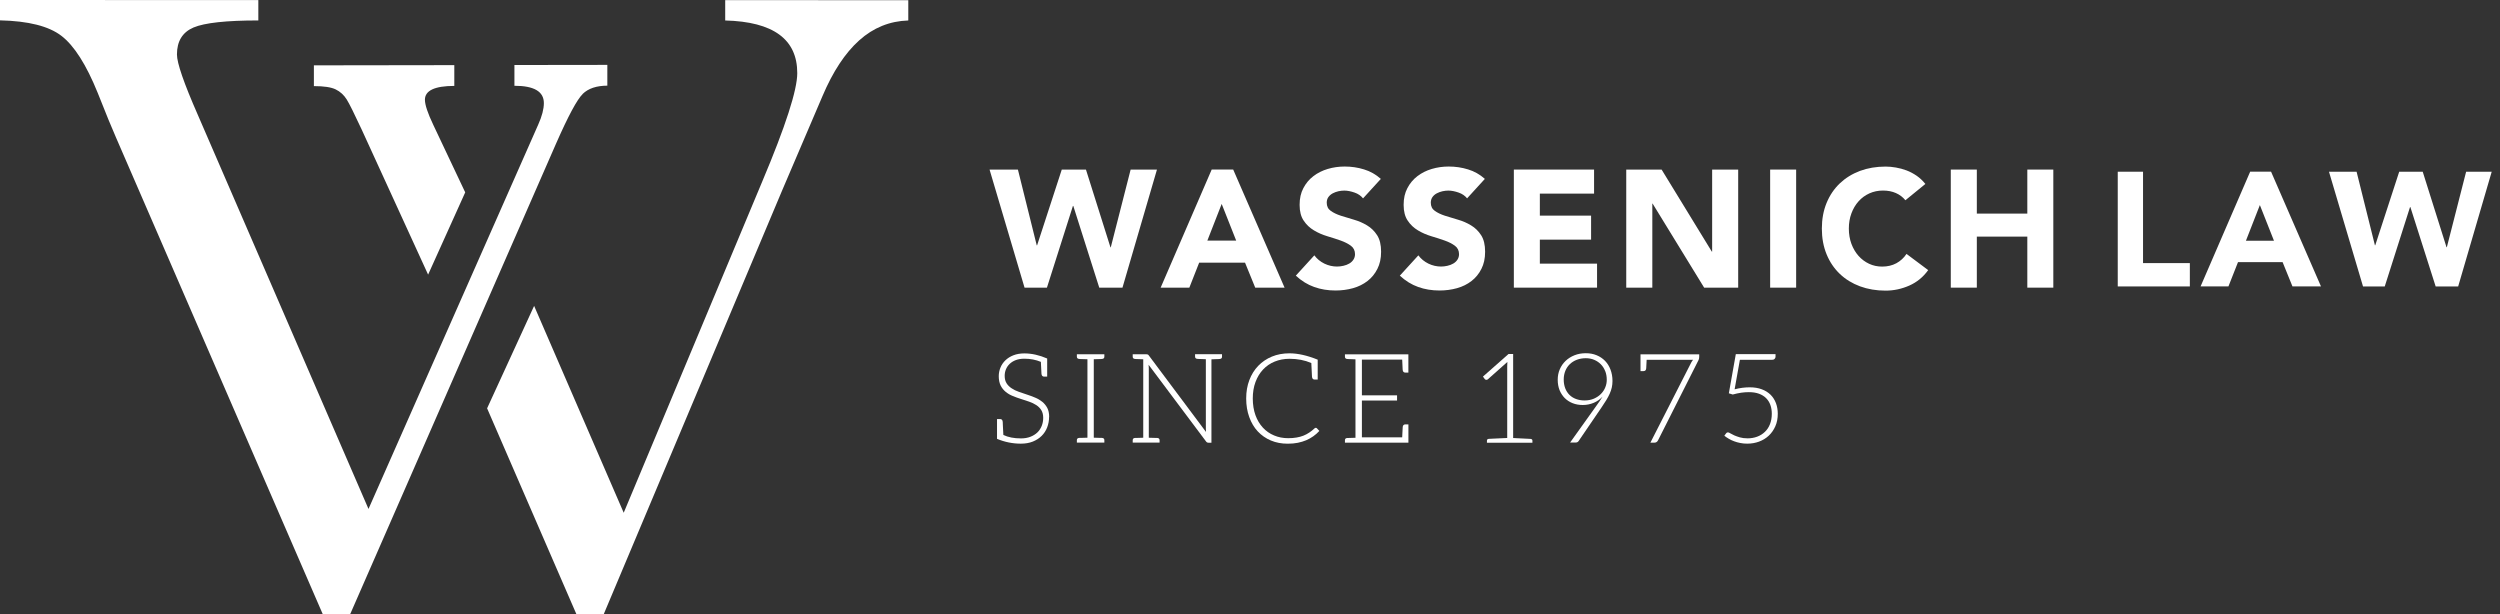 <?xml version="1.0" encoding="UTF-8"?> <svg xmlns="http://www.w3.org/2000/svg" id="Calque_1" data-name="Calque 1" viewBox="0 0 603 148.13"><rect x="0" y="0" width="603" height="148.13" fill="#333333" stroke="none"/><polygon points="238.68 40.9 245.52 40.9 250.06 59.17 250.15 59.17 256.1 40.9 261.93 40.9 267.84 59.65 267.92 59.65 272.71 40.9 279.06 40.9 270.74 69.38 265.14 69.38 258.88 49.67 258.79 49.67 252.52 69.38 247.12 69.38 238.68 40.9" style="fill: #fff; stroke-width: 0px;"></polygon><path d="m294.67,49.19l-3.46,8.85h6.96l-3.5-8.85Zm-2.41-8.29h5.19l12.39,28.48h-7.08l-2.46-6.03h-11.06l-2.37,6.03h-6.92l12.31-28.48h0Z" style="fill: #fff; stroke-width: 0px;"></path><path d="m328.78,47.86c-.51-.64-1.2-1.12-2.08-1.42-.87-.3-1.69-.47-2.47-.47-.46,0-.92.06-1.41.16-.48.11-.94.28-1.36.5-.43.23-.78.53-1.05.9-.27.38-.4.83-.4,1.36,0,.86.32,1.52.97,1.97.64.46,1.45.85,2.43,1.17s2.03.64,3.16.96c1.13.32,2.18.78,3.16,1.37.98.58,1.79,1.38,2.43,2.37.64.99.96,2.32.96,3.98s-.3,2.97-.89,4.14c-.59,1.18-1.39,2.16-2.39,2.93-1.01.78-2.17,1.36-3.5,1.73-1.32.37-2.73.56-4.21.56-1.85,0-3.56-.28-5.15-.85-1.58-.56-3.06-1.47-4.43-2.73l4.47-4.9c.64.86,1.45,1.52,2.43,2,.98.47,1.99.7,3.03.7.51,0,1.03-.06,1.55-.18.53-.11.99-.3,1.41-.54.42-.24.75-.55,1-.93.25-.37.39-.82.39-1.33,0-.85-.33-1.54-.99-2.03-.66-.49-1.49-.91-2.47-1.26-.99-.35-2.07-.7-3.22-1.04-1.15-.35-2.23-.81-3.22-1.41-.99-.59-1.82-1.36-2.47-2.34-.66-.96-.99-2.23-.99-3.82s.3-2.87.9-4.02c.6-1.15,1.4-2.12,2.41-2.89,1.01-.78,2.17-1.36,3.48-1.75,1.31-.39,2.67-.58,4.07-.58,1.61,0,3.16.22,4.67.69,1.5.45,2.86,1.22,4.06,2.29l-4.3,4.71h.02Z" style="fill: #fff; stroke-width: 0px;"></path><path d="m353.88,47.86c-.51-.64-1.2-1.12-2.08-1.42-.87-.3-1.69-.47-2.47-.47-.46,0-.92.06-1.41.16-.48.11-.94.28-1.36.5-.44.23-.78.53-1.05.9-.26.38-.4.83-.4,1.36,0,.86.32,1.52.97,1.97.64.46,1.45.85,2.43,1.17s2.03.64,3.16.96c1.13.32,2.18.78,3.15,1.37.98.58,1.79,1.38,2.43,2.37.64.99.96,2.32.96,3.98s-.3,2.97-.89,4.14c-.59,1.18-1.39,2.16-2.39,2.93-1.01.78-2.17,1.36-3.5,1.73-1.32.37-2.73.56-4.21.56-1.86,0-3.56-.28-5.15-.85-1.58-.56-3.06-1.47-4.43-2.73l4.47-4.9c.64.86,1.45,1.52,2.43,2,.98.47,1.99.7,3.04.7.51,0,1.03-.06,1.54-.18.53-.11.99-.3,1.41-.54.42-.24.75-.55,1-.93.25-.37.39-.82.39-1.33,0-.85-.33-1.54-.99-2.03-.66-.49-1.48-.91-2.47-1.26-.99-.35-2.07-.7-3.22-1.04-1.15-.35-2.23-.81-3.22-1.41-.99-.59-1.82-1.36-2.47-2.34-.66-.96-.99-2.23-.99-3.82s.3-2.87.9-4.02c.6-1.15,1.4-2.12,2.41-2.89,1.01-.78,2.17-1.36,3.48-1.75,1.31-.39,2.67-.58,4.07-.58,1.61,0,3.16.22,4.67.69,1.5.45,2.86,1.22,4.06,2.29l-4.3,4.71h.02Z" style="fill: #fff; stroke-width: 0px;"></path><polygon points="365.14 40.9 384.49 40.9 384.49 46.7 371.41 46.7 371.41 52.01 383.77 52.01 383.77 57.8 371.41 57.8 371.41 63.59 385.21 63.59 385.21 69.38 365.14 69.38 365.14 40.9" style="fill: #fff; stroke-width: 0px;"></polygon><polygon points="392.25 40.9 400.78 40.9 412.89 60.69 412.97 60.69 412.97 40.9 419.25 40.9 419.25 69.38 411.04 69.38 398.61 49.11 398.54 49.11 398.54 69.38 392.25 69.38 392.25 40.9" style="fill: #fff; stroke-width: 0px;"></polygon><rect x="426.96" y="40.9" width="6.27" height="28.48" style="fill: #fff; stroke-width: 0px;"></rect><path d="m459.58,48.3c-.62-.76-1.37-1.33-2.28-1.73-.9-.4-1.94-.61-3.12-.61s-2.28.23-3.28.68c-1.01.46-1.88,1.09-2.61,1.91-.74.82-1.31,1.79-1.73,2.92s-.62,2.34-.62,3.66.21,2.57.62,3.68c.42,1.12.99,2.09,1.71,2.9.72.82,1.58,1.45,2.55,1.91.98.46,2.03.68,3.15.68,1.29,0,2.43-.27,3.42-.8.99-.54,1.81-1.28,2.46-2.26l5.23,3.91c-1.21,1.68-2.74,2.93-4.58,3.74s-3.75,1.21-5.71,1.21c-2.23,0-4.28-.35-6.16-1.04-1.88-.7-3.5-1.69-4.87-3-1.36-1.3-2.43-2.87-3.19-4.73-.76-1.85-1.14-3.92-1.14-6.19s.38-4.34,1.14-6.19,1.83-3.42,3.19-4.72c1.37-1.3,2.99-2.3,4.87-3.01,1.87-.69,3.93-1.04,6.16-1.04.8,0,1.64.07,2.51.23.87.15,1.73.38,2.57.7.85.32,1.66.76,2.44,1.29.77.54,1.47,1.2,2.09,1.97l-4.83,3.94h0Z" style="fill: #fff; stroke-width: 0px;"></path><polygon points="470.53 40.9 476.81 40.9 476.81 51.52 488.99 51.52 488.99 40.9 495.26 40.9 495.26 69.38 488.99 69.38 488.99 57.07 476.81 57.07 476.81 69.38 470.53 69.38 470.53 40.9" style="fill: #fff; stroke-width: 0px;"></polygon><g><path d="m253.04,100.55c0,.9-.16,1.74-.46,2.53s-.75,1.47-1.33,2.05c-.58.58-1.3,1.04-2.14,1.38-.85.34-1.81.5-2.89.5-1.98,0-3.89-.39-5.74-1.16v-4.78h.73c.41,0,.62.24.65.73,0,.03,0,.22.02.55.02.32.03.73.06,1.22.02.48.05.93.07,1.34,1.16.56,2.57.83,4.25.83.85,0,1.6-.13,2.27-.39s1.22-.61,1.68-1.04c.46-.44.8-.97,1.05-1.58.24-.61.36-1.26.36-1.95,0-.76-.16-1.37-.46-1.86-.3-.48-.71-.89-1.22-1.22-.5-.32-1.08-.6-1.71-.82-.65-.23-1.31-.44-1.97-.65-.67-.21-1.33-.44-1.97-.71-.64-.25-1.21-.59-1.71-1s-.91-.91-1.22-1.52c-.3-.61-.46-1.36-.46-2.28,0-.71.14-1.4.41-2.06.27-.67.67-1.25,1.19-1.75.53-.51,1.17-.92,1.94-1.22.77-.3,1.64-.45,2.64-.45,1.77,0,3.6.41,5.5,1.23v4.37h-.73c-.41,0-.62-.24-.65-.73,0-.16-.06-1.1-.14-2.83-1.22-.51-2.54-.76-3.98-.76-.78,0-1.46.11-2.05.33-.59.22-1.08.53-1.48.9-.4.38-.7.82-.91,1.32-.21.5-.31,1.03-.31,1.59,0,.72.16,1.32.46,1.79.3.48.71.88,1.22,1.21.5.34,1.08.62,1.72.84.63.23,1.29.44,1.97.67.67.22,1.33.46,1.97.73.64.26,1.21.6,1.71,1s.9.9,1.22,1.48c.3.58.46,1.31.46,2.19" style="fill: #fff; stroke-width: 0px;"></path><path d="m265.48,86.6c-.15,0-.37,0-.67.02-.3,0-.62.02-.99.03v18.92c.36.02.69.03.99.03s.53.02.67.02h.29c.4.02.6.2.6.53v.6h-6.63v-.6c0-.34.2-.51.6-.53h.29c.15,0,.37-.02.67-.02.3,0,.62-.02.99-.03v-18.92c-.36-.02-.69-.03-.99-.03-.3-.02-.53-.02-.67-.02-.15,0-.25,0-.29-.02-.39-.02-.6-.2-.6-.53v-.6h6.63v.6c0,.33-.2.51-.6.53-.04,0-.14,0-.29.02" style="fill: #fff; stroke-width: 0px;"></path><path d="m294.75,85.46v.6c0,.34-.2.51-.6.53-.04,0-.14,0-.29.02-.15,0-.37,0-.67.02-.3,0-.63.02-.99.04v20.11h-.74c-.23,0-.42-.1-.56-.3l-13.86-18.5c.03.3.05.58.05.86v16.74c.36.02.69.03,1,.03s.54.02.7.02h.3c.4.02.6.2.6.53v.6h-6.48v-.6c0-.34.2-.51.59-.53h.29c.15,0,.37-.02.67-.02.3,0,.62-.02.99-.03v-18.92c-.36-.02-.69-.03-.99-.04-.3-.02-.53-.02-.67-.02-.15,0-.25,0-.29-.02-.39-.02-.59-.2-.59-.53v-.6h3.29c.14,0,.25.02.34.05s.16.11.25.23l13.8,18.46c-.03-.3-.04-.59-.04-.87v-16.68c-.36-.02-.69-.03-1-.04-.3-.02-.54-.02-.7-.02s-.26,0-.3-.02c-.39-.02-.6-.2-.6-.53v-.6h6.5,0Z" style="fill: #fff; stroke-width: 0px;"></path><path d="m318.23,103.94c-.44.48-.92.9-1.45,1.28-.52.37-1.09.69-1.71.96-.62.26-1.3.47-2.04.62-.74.15-1.54.22-2.43.22-1.47,0-2.83-.25-4.06-.77s-2.28-1.25-3.17-2.2c-.88-.94-1.56-2.09-2.05-3.45-.49-1.35-.74-2.84-.74-4.48s.25-3.1.76-4.44c.5-1.33,1.22-2.48,2.14-3.44.92-.95,2.02-1.7,3.3-2.23s2.69-.79,4.24-.79c2,0,4.26.5,6.81,1.53v4.8h-.73c-.41,0-.62-.24-.65-.73,0-.23-.07-1.32-.16-3.26-1.57-.68-3.32-1.02-5.26-1.02-1.3,0-2.49.23-3.57.67s-2.02,1.08-2.8,1.91-1.39,1.83-1.83,3.01c-.44,1.18-.66,2.51-.66,3.98s.22,2.85.65,4.04c.43,1.18,1.03,2.18,1.79,3,.76.82,1.66,1.45,2.7,1.88,1.04.44,2.17.66,3.38.66.76,0,1.45-.05,2.05-.16.6-.1,1.15-.25,1.65-.45.5-.21.97-.44,1.4-.74.44-.29.86-.63,1.28-1.02.05-.04.1-.07.14-.1.05-.02.1-.03.16-.03.1,0,.19.03.26.11l.6.64h.02Z" style="fill: #fff; stroke-width: 0px;"></path><path d="m339.7,85.46v4.41h-.73c-.41,0-.62-.24-.65-.73-.02-.28-.05-1.08-.11-2.41h-9.72v8.62h8.48v1.25h-8.48v8.89h9.72c0-.26.03-.62.05-1.05.02-.44.04-.76.05-.96,0-.21.02-.34.02-.39.02-.49.24-.73.65-.73h.73v4.41h-15.31v-.6c0-.34.2-.51.59-.53h.29c.15,0,.37-.02.67-.02.3,0,.62-.02.99-.03v-18.92c-.36-.02-.69-.03-.99-.04-.3-.02-.53-.02-.67-.02-.15,0-.25,0-.29-.02-.39-.02-.59-.2-.59-.53v-.6h15.31Z" style="fill: #fff; stroke-width: 0px;"></path><path d="m358.65,106.77v-.49c0-.27.16-.42.49-.43.09,0,.5-.02,1.22-.06.73-.03,1.45-.07,2.14-.1s1.03-.05,1.04-.05v-17.26c0-.34.02-.7.04-1.08l-4.7,4.18c-.1.09-.22.14-.36.14-.17,0-.3-.07-.39-.18l-.44-.61,6.16-5.44h1.12v20.26c2.57.13,3.96.2,4.16.21.33.02.49.16.49.43v.49h-10.98v-.02Z" style="fill: #fff; stroke-width: 0px;"></path><path d="m387.17,89.51c-.25-.64-.6-1.19-1.05-1.64-.45-.46-.99-.82-1.6-1.08s-1.29-.39-2.03-.39c-.78,0-1.5.13-2.16.38-.66.25-1.22.61-1.68,1.05-.47.45-.83.99-1.09,1.62-.25.62-.39,1.32-.39,2.08s.12,1.49.36,2.12c.24.62.58,1.15,1.02,1.59.44.44.96.77,1.59,1,.62.23,1.3.35,2.05.35.85,0,1.62-.15,2.28-.44.67-.3,1.23-.67,1.69-1.15.46-.47.81-1,1.04-1.59.24-.59.35-1.18.35-1.79,0-.77-.12-1.48-.38-2.13m-7.83,7.77c-.74-.29-1.38-.7-1.91-1.23-.53-.53-.95-1.17-1.26-1.91-.3-.76-.45-1.59-.45-2.51s.16-1.76.5-2.54c.34-.78.8-1.45,1.41-2.03.6-.57,1.31-1.02,2.14-1.35.83-.33,1.73-.49,2.72-.49s1.82.16,2.6.48c.79.32,1.46.77,2.04,1.36.57.59,1.01,1.29,1.32,2.11.31.82.48,1.73.48,2.74,0,.56-.06,1.08-.17,1.59-.11.5-.29,1-.51,1.5-.23.5-.5,1.02-.82,1.54s-.69,1.08-1.1,1.69l-5.59,8.2c-.15.22-.39.34-.74.34h-1.3l6.29-8.8c.3-.42.58-.82.84-1.19.25-.38.49-.75.7-1.09-.58.64-1.29,1.14-2.12,1.49-.83.35-1.71.53-2.66.53-.87,0-1.68-.14-2.41-.43" style="fill: #fff; stroke-width: 0px;"></path><path d="m409.85,85.46v.64c0,.17-.02.32-.05.44s-.07.23-.12.32l-9.77,19.36c-.08.16-.19.29-.33.39-.13.1-.31.16-.53.16h-.98l9.83-19.28c.13-.26.29-.49.47-.71h-11.2c-.06,1.15-.09,1.82-.1,2-.02.49-.24.73-.65.73h-.73v-4.05h14.18,0Z" style="fill: #fff; stroke-width: 0px;"></path><path d="m428.01,86.58c-.13.14-.35.21-.64.21h-7.71l-1.27,7.11c.67-.17,1.31-.3,1.91-.37.6-.07,1.17-.11,1.73-.11,1.11,0,2.08.16,2.92.48.85.31,1.54.76,2.12,1.32.57.57.99,1.24,1.29,2.02.29.79.44,1.64.44,2.56,0,1.13-.2,2.14-.59,3.02-.39.88-.92,1.64-1.59,2.27s-1.45,1.1-2.34,1.43c-.9.33-1.84.49-2.85.49-.59,0-1.15-.05-1.68-.16-.53-.1-1.03-.24-1.5-.42-.48-.17-.9-.38-1.3-.62-.39-.23-.74-.47-1.04-.71l.43-.58c.1-.16.25-.23.44-.23.13,0,.32.07.57.23.25.15.56.31.95.49.39.17.85.34,1.37.49.53.15,1.14.23,1.85.23.82,0,1.59-.13,2.31-.4.71-.26,1.33-.65,1.86-1.16.53-.49.94-1.12,1.23-1.86s.44-1.58.44-2.51c0-.76-.11-1.47-.34-2.11-.23-.64-.57-1.19-1.02-1.64-.45-.46-1.03-.82-1.73-1.08s-1.52-.38-2.46-.38c-.57,0-1.18.04-1.82.13-.64.1-1.32.24-2.05.44l-.94-.29,1.68-9.45h9.58v.62c0,.21-.07.37-.2.5" style="fill: #fff; stroke-width: 0px;"></path><path d="m174.92.03v4.91c11.59.29,17.39,4.53,17.38,12.7,0,4.06-2.81,12.78-8.44,26.13l-33.42,79.91-21.61-49.9-11.34,24.71,21.53,49.63h6.61l43.03-102.2,9.72-22.73c2.5-5.9,5.45-10.39,8.86-13.45,3.41-3.06,7.36-4.66,11.84-4.8V.05l-44.17-.02h0Z" style="fill: #fff; stroke-width: 0px;"></path><path d="m80.98,21.57c1.09.54,1.97,1.34,2.64,2.41.66,1.06,1.86,3.48,3.62,7.27l16.02,34.99,8.95-19.84-7.69-16.26c-1.35-2.82-2.02-4.85-2.03-6.08,0-2.22,2.36-3.33,7.09-3.34v-5.01l-33.87.05v5.01c2.42,0,4.17.26,5.27.8" style="fill: #fff; stroke-width: 0px;"></path><path d="m140.55,22.65c1.36-1.32,3.33-1.98,5.94-1.99v-5.01l-22.41.03v5.01c4.73,0,7.1,1.38,7.1,4.18,0,1.41-.44,3.14-1.36,5.18l-40.94,92.71L47.69,27.65c-3.34-7.61-5.01-12.44-5.01-14.51,0-3.2,1.33-5.37,4-6.51,2.67-1.13,7.88-1.7,15.63-1.7V.02L0,0v4.91c6.83.15,11.77,1.39,14.83,3.75,3.06,2.35,5.98,6.93,8.75,13.77,1.99,5.04,3.45,8.6,4.37,10.67l49.9,115.04h6.61l49.65-113.48c2.93-6.67,5.08-10.67,6.44-11.99" style="fill: #fff; stroke-width: 0px;"></path></g><g><path d="m516.9,63.46h11.29v5.63h-17.39v-27.67h6.1v22.04Z" style="fill: #fff; stroke-width: 0px;"></path><path d="m530.78,69.08l11.96-27.67h5.04l12.04,27.67h-6.88l-2.38-5.86h-10.75l-2.31,5.86h-6.72Zm10.94-11.02h6.76l-3.4-8.6-3.36,8.6Z" style="fill: #fff; stroke-width: 0px;"></path><path d="m561.77,41.42h6.64l4.42,17.74h.08l5.78-17.74h5.67l5.74,18.21h.08l4.65-18.21h6.17l-8.09,27.67h-5.43l-6.1-19.15h-.08l-6.1,19.15h-5.24l-8.21-27.67Z" style="fill: #fff; stroke-width: 0px;"></path></g></svg> 